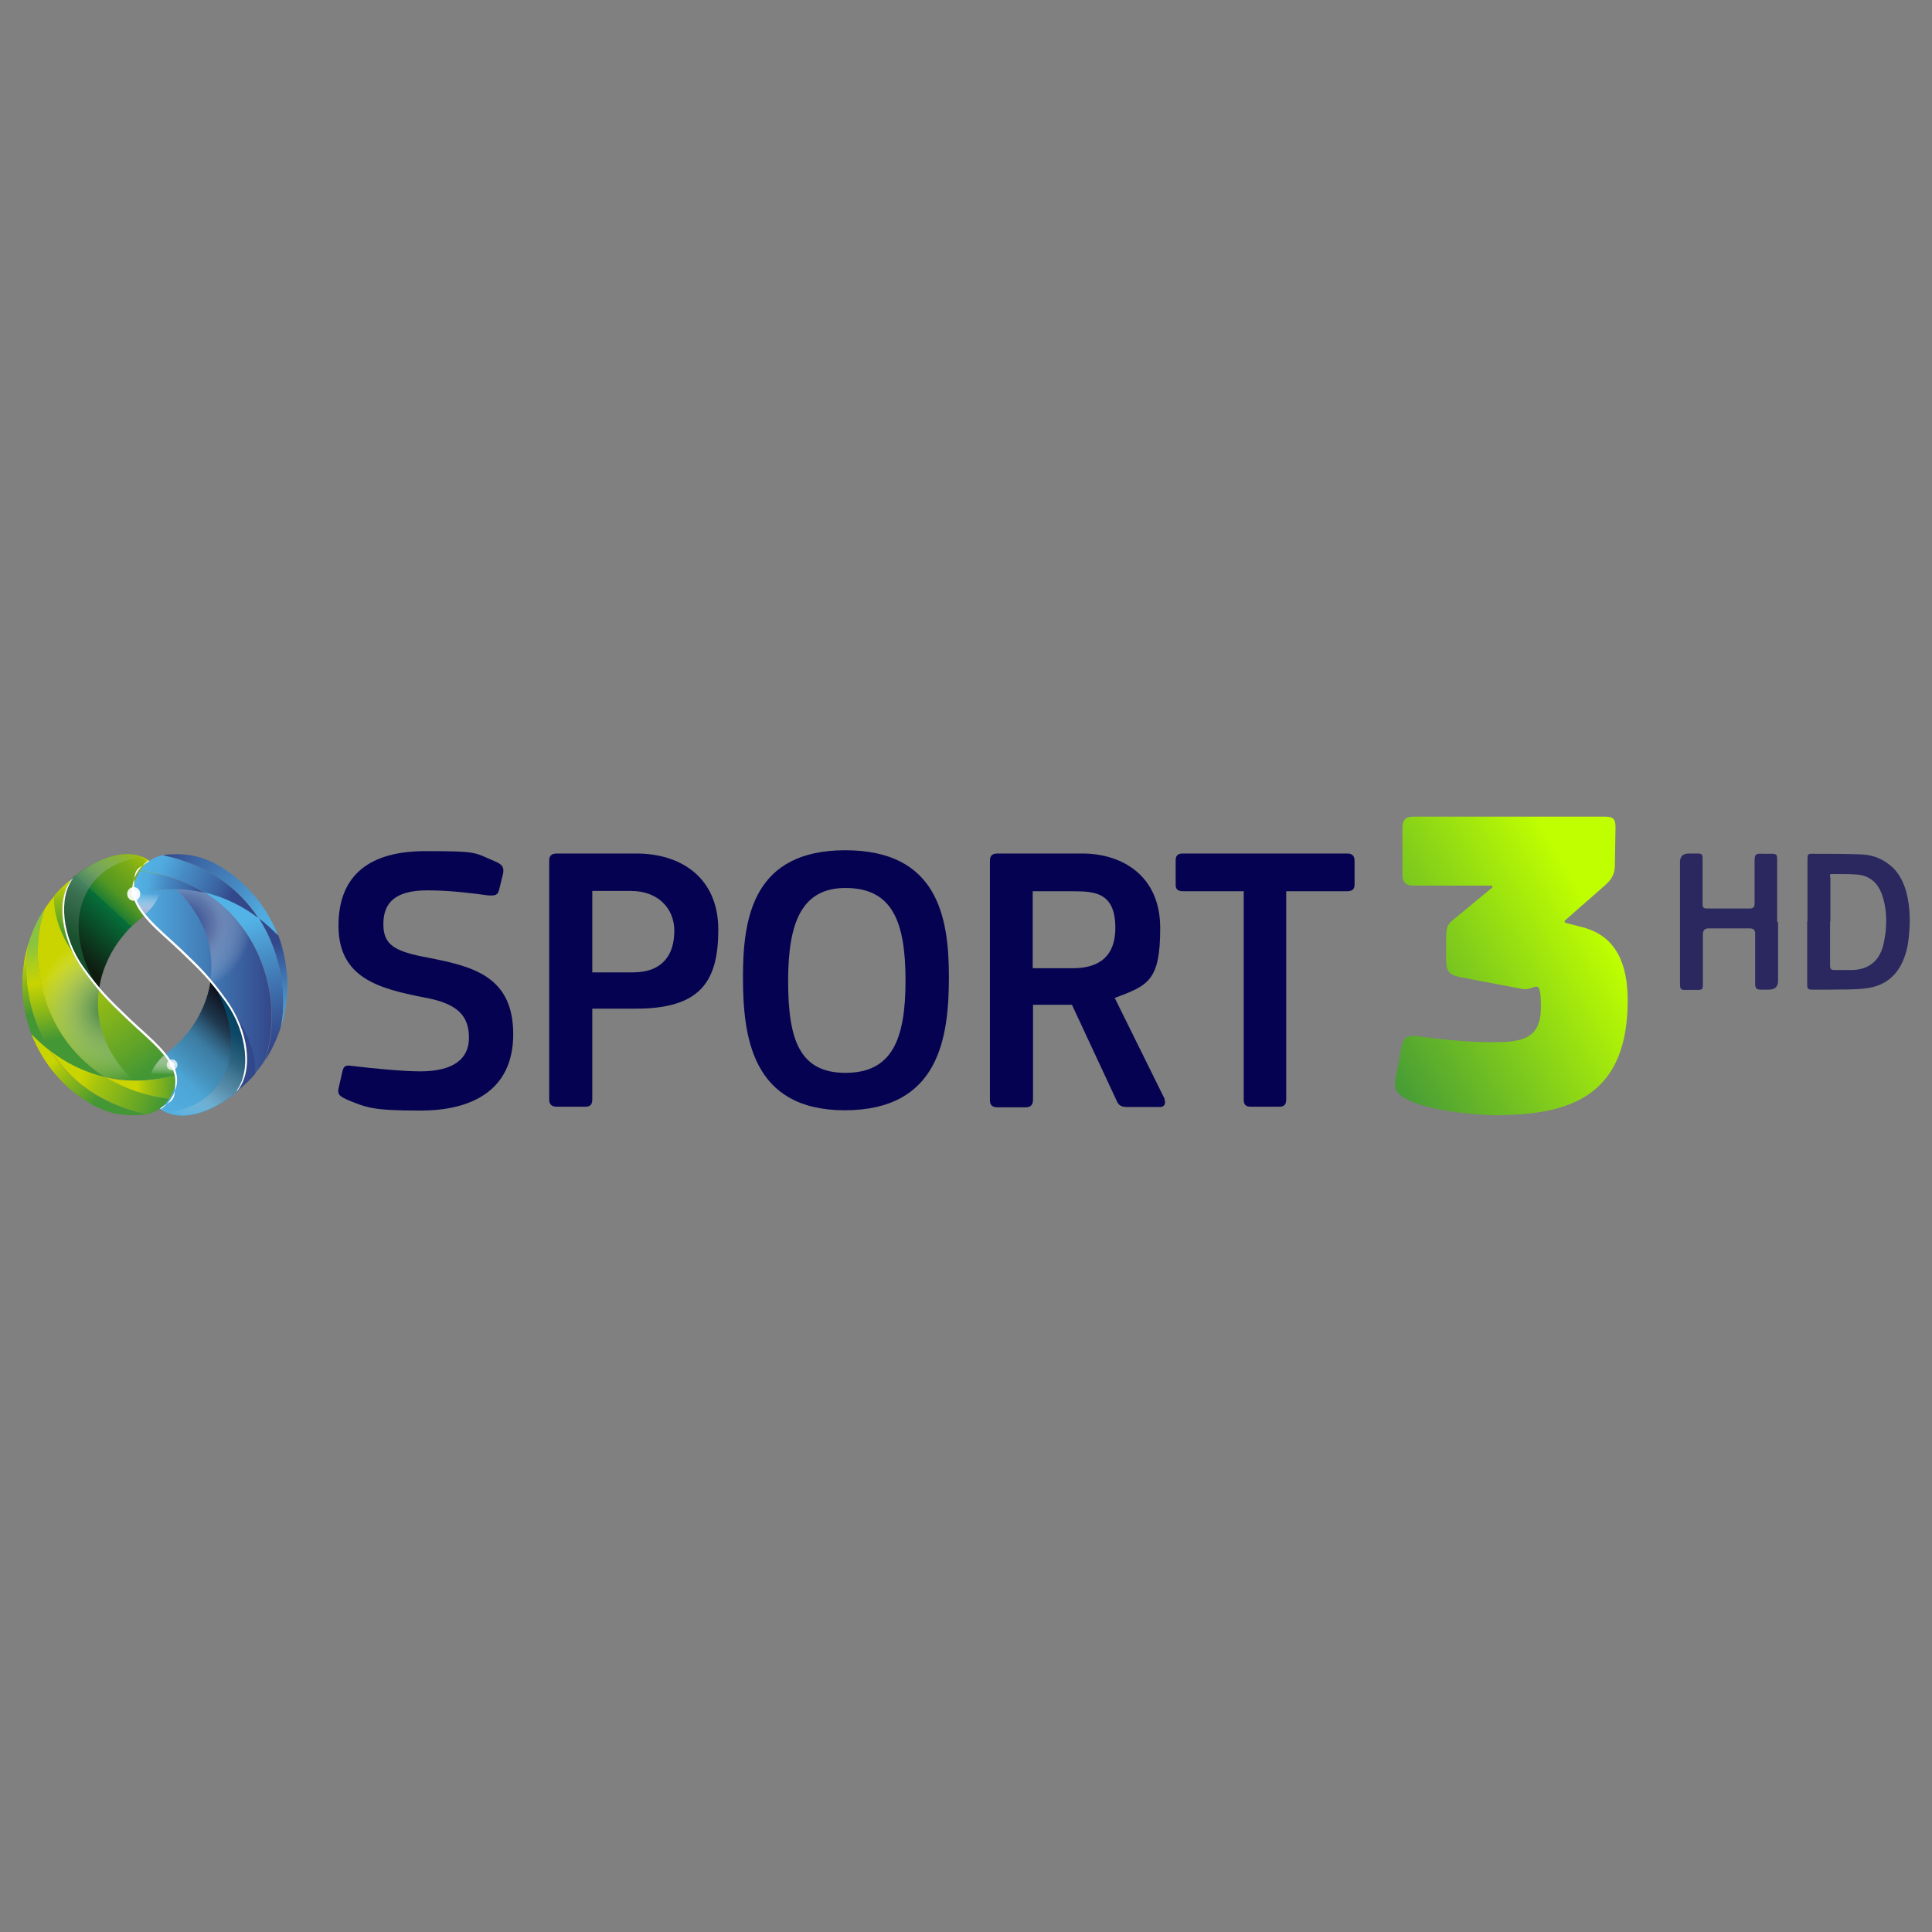 <?xml version="1.0" encoding="UTF-8"?> <svg xmlns="http://www.w3.org/2000/svg" xmlns:xlink="http://www.w3.org/1999/xlink" version="1.1" viewBox="0 0 650.1 650.1"><rect x="0" y="0" width="650.1" height="650.1" fill="#808080" stroke="none"/><defs><style> .cls-1 { fill: url(#linear-gradient-15); } .cls-2 { fill: url(#linear-gradient-13); } .cls-3 { fill: url(#linear-gradient-3); } .cls-3, .cls-4, .cls-5, .cls-6, .cls-7, .cls-8, .cls-9 { isolation: isolate; } .cls-3, .cls-4, .cls-6, .cls-7, .cls-8, .cls-9 { mix-blend-mode: multiply; } .cls-10 { fill: url(#linear-gradient-2); } .cls-11 { fill: url(#linear-gradient-10); } .cls-12 { fill: #fff; } .cls-13 { fill: url(#linear-gradient-4); } .cls-4 { fill: url(#linear-gradient-8); } .cls-14 { fill: url(#linear-gradient-5); } .cls-6 { fill: url(#radial-gradient); } .cls-15 { fill: #050351; } .cls-7 { fill: url(#linear-gradient-20); } .cls-16 { fill: url(#linear-gradient-14); } .cls-17 { fill: url(#linear-gradient-17); } .cls-18 { fill: url(#linear-gradient-7); } .cls-19 { opacity: .9; } .cls-20 { fill: url(#linear-gradient-9); } .cls-21 { fill: url(#linear-gradient-11); } .cls-22 { fill: url(#linear-gradient-19); } .cls-8 { fill: url(#linear-gradient-12); } .cls-23 { fill: url(#linear-gradient-6); } .cls-9 { fill: url(#radial-gradient-2); } .cls-24 { opacity: .7; } .cls-25 { fill: url(#linear-gradient-16); } .cls-26 { fill: url(#linear-gradient); } .cls-27 { fill: #33488b; } .cls-28 { opacity: .8; } .cls-29 { fill: url(#linear-gradient-18); } </style><linearGradient id="linear-gradient" x1="458.8" y1="452.8" x2="553.2" y2="398.3" gradientTransform="translate(0 -105)" gradientUnits="userSpaceOnUse"><stop offset="0" stop-color="#469c36"></stop><stop offset=".8" stop-color="#bfff00"></stop></linearGradient><linearGradient id="linear-gradient-2" x1="-1779.2" y1="-2773.9" x2="-1746.2" y2="-2810" gradientTransform="translate(-1722.5 -2490.5) rotate(-180)" gradientUnits="userSpaceOnUse"><stop offset="0" stop-color="#c9d400"></stop><stop offset="0" stop-color="#c4d101"></stop><stop offset=".2" stop-color="#b5ca05"></stop><stop offset=".2" stop-color="#9dbd0c"></stop><stop offset=".3" stop-color="#7cac16"></stop><stop offset=".5" stop-color="#519623"></stop><stop offset=".6" stop-color="#1e7c32"></stop><stop offset=".6" stop-color="#06703a"></stop><stop offset="1" stop-color="#0f1d10"></stop></linearGradient><linearGradient id="linear-gradient-3" x1="-1767.7" y1="-2777" x2="-1743.5" y2="-2813.6" gradientTransform="translate(-1722.5 -2490.5) rotate(-180)" gradientUnits="userSpaceOnUse"><stop offset="0" stop-color="#fff" stop-opacity="0"></stop><stop offset="0" stop-color="#eef3f0" stop-opacity="0"></stop><stop offset=".3" stop-color="#8daa98" stop-opacity=".5"></stop><stop offset=".5" stop-color="#477659" stop-opacity=".8"></stop><stop offset=".8" stop-color="#1d5632" stop-opacity=".9"></stop><stop offset="1" stop-color="#0f4c26"></stop></linearGradient><linearGradient id="linear-gradient-4" x1="77.4" y1="405.7" x2="93.7" y2="455.8" gradientTransform="translate(0 -105)" gradientUnits="userSpaceOnUse"><stop offset=".2" stop-color="#53b3e6"></stop><stop offset=".4" stop-color="#4a95cc"></stop><stop offset=".7" stop-color="#3d6ba9"></stop><stop offset=".9" stop-color="#355193"></stop><stop offset="1" stop-color="#33488b"></stop></linearGradient><linearGradient id="linear-gradient-5" x1="45.3" y1="437.9" x2="91.4" y2="437.9" gradientTransform="translate(0 -105)" gradientUnits="userSpaceOnUse"><stop offset="0" stop-color="#53b3e6"></stop><stop offset="1" stop-color="#33488b"></stop></linearGradient><radialGradient id="radial-gradient" cx="645.8" cy="596.1" fx="645.8" fy="596.1" r="23" gradientTransform="translate(-889.3 138) rotate(-32.4) scale(1.1)" gradientUnits="userSpaceOnUse"><stop offset="0" stop-color="#33488b"></stop><stop offset=".2" stop-color="#415492" stop-opacity=".9"></stop><stop offset=".4" stop-color="#6676a8" stop-opacity=".8"></stop><stop offset=".6" stop-color="#a4adcb" stop-opacity=".4"></stop><stop offset=".9" stop-color="#f9f9fb" stop-opacity="0"></stop><stop offset="1" stop-color="#fff" stop-opacity="0"></stop></radialGradient><linearGradient id="linear-gradient-6" x1="97" y1="456.1" x2="91.1" y2="418.6" gradientTransform="translate(0 -105)" gradientUnits="userSpaceOnUse"><stop offset="0" stop-color="#53b3e6"></stop><stop offset=".2" stop-color="#50a9dd"></stop><stop offset=".4" stop-color="#488fc7"></stop><stop offset=".7" stop-color="#3b65a4"></stop><stop offset=".9" stop-color="#33488b"></stop></linearGradient><linearGradient id="linear-gradient-7" x1="53.5" y1="477.8" x2="82.4" y2="446.2" gradientTransform="translate(0 -105)" gradientUnits="userSpaceOnUse"><stop offset="0" stop-color="#53b3e6"></stop><stop offset="0" stop-color="#51afe1"></stop><stop offset=".3" stop-color="#4da5d5"></stop><stop offset=".4" stop-color="#4694c0"></stop><stop offset=".6" stop-color="#3c7ca3"></stop><stop offset=".7" stop-color="#2f5e7d"></stop><stop offset=".8" stop-color="#1f394f"></stop><stop offset="1" stop-color="#0d0e1a"></stop></linearGradient><linearGradient id="linear-gradient-8" x1="58.9" y1="481.3" x2="83.1" y2="444.7" gradientTransform="translate(0 -105)" gradientUnits="userSpaceOnUse"><stop offset="0" stop-color="#fff" stop-opacity="0"></stop><stop offset=".2" stop-color="#b4c8d1" stop-opacity=".3"></stop><stop offset=".4" stop-color="#668ea2" stop-opacity=".6"></stop><stop offset=".6" stop-color="#2d647f" stop-opacity=".8"></stop><stop offset=".8" stop-color="#0b4b6b" stop-opacity=".9"></stop><stop offset="1" stop-color="#004364"></stop></linearGradient><linearGradient id="linear-gradient-9" x1="78.2" y1="406.8" x2="49" y2="393.8" gradientTransform="translate(0 -105)" gradientUnits="userSpaceOnUse"><stop offset="0" stop-color="#33488b"></stop><stop offset=".2" stop-color="#3b65a4"></stop><stop offset=".6" stop-color="#488fc7"></stop><stop offset=".8" stop-color="#50a9dd"></stop><stop offset="1" stop-color="#53b3e6"></stop></linearGradient><linearGradient id="linear-gradient-10" x1="45.3" y1="401.8" x2="68.5" y2="404.6" gradientTransform="translate(0 -105)" gradientUnits="userSpaceOnUse"><stop offset="0" stop-color="#53b3e6"></stop><stop offset=".2" stop-color="#50a9dd"></stop><stop offset=".4" stop-color="#488fc7"></stop><stop offset=".8" stop-color="#3b65a4"></stop><stop offset="1" stop-color="#33488b"></stop></linearGradient><linearGradient id="linear-gradient-11" x1="94.5" y1="418.3" x2="57.8" y2="389.1" gradientTransform="translate(0 -105)" gradientUnits="userSpaceOnUse"><stop offset="0" stop-color="#53b3e6"></stop><stop offset=".2" stop-color="#50a9dd"></stop><stop offset=".4" stop-color="#488fc7"></stop><stop offset=".8" stop-color="#3b65a4"></stop><stop offset="1" stop-color="#33488b"></stop></linearGradient><linearGradient id="linear-gradient-12" x1="49.7" y1="404.1" x2="49.5" y2="411.8" gradientTransform="translate(0 -105)" gradientUnits="userSpaceOnUse"><stop offset=".2" stop-color="#fff" stop-opacity="0"></stop><stop offset=".7" stop-color="#cbd4e7" stop-opacity=".6"></stop><stop offset="1" stop-color="#a6b6d6"></stop></linearGradient><linearGradient id="linear-gradient-13" x1="14.6" y1="421.7" x2="22.6" y2="453.8" gradientTransform="translate(0 -105)" gradientUnits="userSpaceOnUse"><stop offset="0" stop-color="#88c440"></stop><stop offset=".2" stop-color="#accd1b"></stop><stop offset=".4" stop-color="#c9d400"></stop><stop offset=".7" stop-color="#89b718"></stop><stop offset="1" stop-color="#439735"></stop></linearGradient><linearGradient id="linear-gradient-14" x1="23.6" y1="428.8" x2="50.2" y2="464.9" gradientTransform="translate(0 -105)" gradientUnits="userSpaceOnUse"><stop offset="0" stop-color="#c9d400"></stop><stop offset=".2" stop-color="#a6c40d"></stop><stop offset=".8" stop-color="#5fa329"></stop><stop offset="1" stop-color="#439735"></stop></linearGradient><radialGradient id="radial-gradient-2" cx="515.1" cy="852.3" fx="515.1" fy="852.3" r="22.6" gradientTransform="translate(-529.7 -598.2) scale(1.1)" gradientUnits="userSpaceOnUse"><stop offset="0" stop-color="#2d7339"></stop><stop offset=".3" stop-color="#6b9c73" stop-opacity=".7"></stop><stop offset=".8" stop-color="#d5e3d7" stop-opacity=".2"></stop><stop offset="1" stop-color="#fff" stop-opacity="0"></stop></radialGradient><linearGradient id="linear-gradient-15" x1="7.1" y1="428" x2="12.8" y2="445.7" gradientTransform="translate(0 -105)" gradientUnits="userSpaceOnUse"><stop offset="0" stop-color="#c9d400"></stop><stop offset=".2" stop-color="#a6c40d"></stop><stop offset=".8" stop-color="#5fa329"></stop><stop offset="1" stop-color="#439735"></stop></linearGradient><linearGradient id="linear-gradient-16" x1="20.9" y1="401.1" x2="21.6" y2="421.5" gradientTransform="translate(0 -105)" gradientUnits="userSpaceOnUse"><stop offset="0" stop-color="#c9d400"></stop><stop offset=".4" stop-color="#8ab718"></stop><stop offset=".8" stop-color="#56a02d"></stop><stop offset="1" stop-color="#439735"></stop></linearGradient><linearGradient id="linear-gradient-17" x1="27.7" y1="466.7" x2="53.8" y2="478.3" gradientTransform="translate(0 -105)" gradientUnits="userSpaceOnUse"><stop offset="0" stop-color="#c9d400"></stop><stop offset=".2" stop-color="#a6c40d"></stop><stop offset=".8" stop-color="#5fa329"></stop><stop offset="1" stop-color="#439735"></stop></linearGradient><linearGradient id="linear-gradient-18" x1="46.2" y1="470.3" x2="60.9" y2="470.9" gradientTransform="translate(0 -105)" gradientUnits="userSpaceOnUse"><stop offset="0" stop-color="#c9d400"></stop><stop offset=".2" stop-color="#a6c40d"></stop><stop offset=".8" stop-color="#5fa329"></stop><stop offset="1" stop-color="#439735"></stop></linearGradient><linearGradient id="linear-gradient-19" x1="20.4" y1="459.8" x2="34.3" y2="473.8" gradientTransform="translate(0 -105)" gradientUnits="userSpaceOnUse"><stop offset="0" stop-color="#c9d400"></stop><stop offset=".2" stop-color="#a6c40d"></stop><stop offset=".8" stop-color="#5fa329"></stop><stop offset="1" stop-color="#439735"></stop></linearGradient><linearGradient id="linear-gradient-20" x1="-1777" y1="-2852.1" x2="-1777.1" y2="-2845.2" gradientTransform="translate(-1722.5 -2490.5) rotate(-180)" gradientUnits="userSpaceOnUse"><stop offset="0" stop-color="#fff" stop-opacity="0"></stop><stop offset=".4" stop-color="#cfdeca" stop-opacity=".5"></stop><stop offset=".8" stop-color="#a6c39e" stop-opacity=".9"></stop><stop offset="1" stop-color="#97b98d"></stop></linearGradient></defs><g><g id="Layer_1"><g id="Layer_1-2" data-name="Layer_1"><g><g class="cls-5"><g id="Layer_1-2"><path id="_3" class="cls-26" d="M504.4,375.3c-5.5,0-20-1-28.5-4.3-6.3-2.4-7-4.6-6.3-8.2l1.9-10c.8-3.9,1.6-4.6,6.4-4,8.7,1.2,17.5,1.9,23.9,1.9,10,0,16.7-.8,16.7-11.8s-1.9-5.4-6.1-6.1l-20.6-3.9c-4.2-.8-5.2-1.9-5.2-6.3v-6.1c0-3.7.2-5.1,1.9-6.6l13.7-11.3-.2-.6h-26.5c-2.5,0-3.6-1.2-3.6-3.6v-15.9c0-2.5,1-3.7,3.6-3.7h64.7c3,0,3.4,1.2,3.4,3.7l-.2,11.9c0,2.1,0,4.5-3.1,7.3l-13.9,12.2.3.6,5.8,1.5c11.6,3,15.2,12.8,15.2,24.6,0,30.4-17.2,38.6-43.5,38.6h.2Z"></path><g id="HD" class="cls-24"><path id="D" class="cls-15" d="M608.2,310v-20.5c0-2.1,0-2.3,2.2-2.2,5.3,0,10.5,0,15.8.2,3.3.1,6.4,1.1,9.1,3.1,3.1,2.2,4.9,5.4,6,9,1.2,4.3,1.5,8.7,1.2,13.2-.2,3.3-.6,6.5-1.8,9.6-2.3,6.1-6.7,9.5-13.1,10.2-4,.5-8,.3-12.1.4h-5.5c-1.7,0-1.9-.2-1.9-2v-21h0ZM615.8,310.1v14.8c0,1,.2,1.5,1.4,1.5h6.2c5.3-.2,8.8-2.9,10.2-8,.4-1.6.7-3.2.9-4.9.4-4.2.2-8.4-1.2-12.4-1.4-3.9-4-6.4-8.2-6.8-2.5-.2-5.1-.2-7.6-.2s-1.6,0-1.6,1.6v14.6h0v-.2Z"></path><path id="H" class="cls-15" d="M598.3,310.1v19.9c0,2-1,3-3.1,3h-3c-1,0-1.5-.5-1.6-1.5v-17.4q0-1.7-1.8-1.7h-13.9q-1.9,0-1.9,2v16.4c0,2.2,0,2.3-2.3,2.3h-3.6c-1.5,0-1.7-.2-1.8-1.8v-41.2c0-1.9,1-2.9,3-2.9h2.8c1.5,0,1.8.2,1.8,1.8v15.3c0,1.1.4,1.4,1.4,1.4h14.6q1.5,0,1.5-1.6v-13.2c0-3.8,0-3.7,3.5-3.6h2.1c1.8,0,2,.2,2,2.1v20.8h.3Z"></path></g><g id="Sport"><path id="S" class="cls-15" d="M116.6,369.9c-3-1.2-3-2.3-2.6-4l1.2-5.3c.5-2.2,1.3-2.2,3.5-1.9,6.7.8,16.8,1.8,22.7,1.8,10.9,0,16.4-4,16.4-11.3s-3.7-11.6-15.3-13.6c-15.2-3-28.6-6.6-28.6-24.1s11-25.1,29.2-25.1,16.2.4,23.6,3.5c2.8,1.2,2.8,2.3,2.6,4l-1.3,5.3c-.5,2.1-1.3,2.2-3.7,2.1-5.8-.8-13-1.7-20.5-1.7-10.9,0-14.8,4.2-14.8,11.4s4.1,9.2,15.3,11.3c14.8,2.9,28.4,6.2,28.4,25.7s-14.8,25.7-31.2,25.7-18.1-1-24.8-3.7h0Z"></path><path id="P" class="cls-15" d="M199.3,370c0,1.4-.5,2.4-2.3,2.4h-9.6c-1.8,0-2.6-.8-2.6-2.4v-80.4c0-1.5.6-2.4,2.6-2.4h26.7c15.5,0,27.6,8.5,27.6,25.6s-5.7,26.6-27.6,26.6h-14.8v30.7h0ZM212.4,299.8h-13.1v27.4h13.6c10.3,0,14-6.2,14-14s-5.8-13.4-14.5-13.4Z"></path><path id="O" class="cls-15" d="M284.3,373.6c-31.5,0-34.3-25-34.3-45s3.6-42.5,34.4-42.5,34.9,22,34.9,42.5-3.2,45-35.1,45h.1ZM284.5,298.8c-14.6,0-19.3,11.4-19.3,31.2s3.8,31,19.3,31,20.2-11,20.2-31-4.5-31.2-20.2-31.2Z"></path><path id="R" class="cls-15" d="M391.8,369.8c.6,1.5,0,2.7-1.4,2.7h-11c-1.9,0-3-.4-3.7-2.2l-15-32.2h-13.1v31.9c0,1.5-.6,2.6-2.4,2.6h-9.5c-1.9,0-2.6-.8-2.6-2.4v-80.6c0-1.5.6-2.4,2.6-2.4h28.5c13.2,0,26.2,7.3,26.2,25.1s-4.1,19.3-15.3,23.5l16.8,34h-.1ZM361.1,299.9h-13.6v25.9h13.4c6.3,0,14.4-1.9,14.4-13.6s-6.7-12.3-14.1-12.3h0Z"></path><path id="T" class="cls-15" d="M453.2,299.9h-20.4v70.1c0,1.4-.5,2.4-2.3,2.4h-9.6c-1.8,0-2.4-.8-2.4-2.4v-70.1h-20.3c-2.1,0-2.6-.8-2.6-2.3v-8c0-1.5.5-2.4,2.4-2.4h55.4c1.7,0,2.4.9,2.4,2.4v8c0,1.5-.6,2.3-2.6,2.3h0Z"></path></g></g></g><g class="cls-5"><g id="Layer_1-3"><g id="Icon"><path class="cls-10" d="M23.4,297c-4,6.9-2,18.9,4.6,28.3,2,2.8,3.7,5,5.4,7,.9-5.6,3.2-10.7,6.1-14.9,1.1-1.6,2.4-3.1,3.6-4.5,2.9-3,6.6-5.4,8.8-8.7,1.3-1.9,2.1-4.2,2.1-6.8,0-4-2.2-7.4-5.9-9-4.8-2.1-12.2-1.2-20.8,4.8-1,.7-2.1,1.5-3.1,2.4-.3.3-.9,1.3-.9,1.3h.1Z"></path><path class="cls-3" d="M23.4,297c-4,6.9-2,18.9,4.6,28.3,1.3,1.8,2.4,3.3,3.5,4.7-6.6-12.6-6.3-23.5-1.6-31,3.7-6,10.2-9.8,18.2-10.5h0c-4.8-2.1-12.2-1.3-20.8,4.8-1,.7-2.1,1.5-3.1,2.4-.5.5-.9,1.3-.9,1.3h.1Z"></path><path class="cls-13" d="M87,308.8c-4.7-3.6-10.9-7-18.5-8.7,20.6,12.7,26.9,38.3,20.7,56.7,2.2-3.3,3.9-7,5.2-10.9,2.3-9.5.8-24.6-7.4-37.2h0Z"></path><path class="cls-14" d="M68.4,300.2c-2.9-.6-5.9-1-9.2-1.1-4.3,0-9,.4-14,1.7,1.4,6.7,9.4,12.6,15.7,18.6,4.3,4.1,7.1,6.8,9.9,10.2,1.7,2,3.4,4.2,5.5,7.1,1.3,1.8,2.4,3.7,3.4,5.7,4.3,8.9,4.7,18.9.4,24.3,2.1-1.7,4-3.5,5.7-5.5,1.2-1.4,2.3-2.8,3.3-4.4,6.2-18.4,0-44.1-20.7-56.7h0Z"></path><path class="cls-6" d="M68.4,300.2c-2.9-.6-5.9-1-9.2-1.1,10.3,10,13,20.9,11.6,30.5,1.7,2,3.4,4.2,5.5,7.1,1.3,1.8,2.4,3.7,3.4,5.7,4.3,8.9,4.7,18.9.4,24.3,2.1-1.7,4-3.5,5.7-5.5,1.2-1.4,2.3-2.8,3.3-4.4,6.2-18.4,0-44.1-20.7-56.7h0Z"></path><path class="cls-23" d="M93.5,314.6c-1.7-1.8-3.9-3.8-6.5-5.8,8.2,12.6,9.6,27.7,7.4,37.2,1.5-4.6,2.3-9.5,2.3-14.7s-1.1-11.5-3.1-16.7h-.1Z"></path><path class="cls-18" d="M80.8,365.7c4-6.9,2-18.9-4.6-28.3-2-2.8-3.7-5-5.4-6.9-.9,5.6-3.2,10.7-6.1,14.9-1.1,1.6-2.4,3.1-3.6,4.5-2.9,3-6.6,5.4-8.8,8.7-1.3,1.9-2.1,4.2-2.1,6.8,0,4,2.2,7.4,5.9,9,4.8,2.1,12.2,1.2,20.8-4.8,1-.7,2.1-1.5,3.1-2.4.3-.3.9-1.3.9-1.3h0v-.2Z"></path><path class="cls-4" d="M80.8,365.7c4-6.9,2-18.9-4.6-28.3-1.3-1.8-2.4-3.3-3.5-4.7,6.6,12.6,6.3,23.5,1.6,31-3.7,6-10.2,9.8-18.2,10.5h0c4.8,2.1,12.2,1.3,20.8-4.8,1-.7,2.1-1.5,3.1-2.4.5-.5.9-1.3.9-1.3h0Z"></path><path class="cls-27" d="M80.2,366.8c2.1-1.7,4-3.5,5.7-5.5.2-3.2-.4-10.3-6.1-18.8,4.3,8.9,4.7,18.9.4,24.3h0Z"></path><path class="cls-20" d="M55,287.7c-3.8.7-6.3,2.9-7.9,5.3,8.3,1,15.4,3.6,21.3,7.2,7.6,1.7,13.8,5.1,18.5,8.7-6.3-9.6-16.5-17.9-32-21.1h.1Z"></path><path class="cls-11" d="M47.1,293c-1.4,2.1-2,4.4-2,5.9s0,1.3.2,2c5-1.3,9.6-1.8,14-1.7,3.3,0,6.3.5,9.2,1.1-5.9-3.6-13-6.2-21.3-7.2h-.1Z"></path><path class="cls-21" d="M72.8,290.8c-2.9-1.4-7.1-3.8-15.8-3.3-.7,0-1.4.1-2,.3,15.5,3.3,25.7,11.5,32,21.1,2.6,2,4.8,4,6.5,5.8-3.9-10.1-11.2-18.6-20.7-23.9h0Z"></path><path class="cls-8" d="M53.9,299.3c-2.7.3-5.6.7-8.6,1.5.5,2.3,1.8,4.6,3.6,6.8,1.2-1.1,2.2-2.2,3.1-3.5.9-1.4,1.7-3,2-4.9h0Z"></path><path class="cls-2" d="M17.1,353.9c4.7,3.6,10.9,7,18.5,8.7-20.5-12.7-26.8-38.4-20.6-56.8-2.2,3.3-3.9,7-5.2,10.9-2.3,9.5-.9,24.6,7.3,37.2h0Z"></path><path class="cls-16" d="M35.7,362.5c2.9.6,5.9,1,9.2,1.1,4.3,0,9-.4,14-1.7-1.4-6.7-9.4-12.6-15.7-18.6-4.3-4.1-7.1-6.8-9.9-10.2-1.7-2-3.4-4.2-5.5-7.1-1.3-1.8-2.4-3.7-3.4-5.7-4.3-8.9-4.7-18.9-.4-24.3-2.1,1.7-4,3.5-5.7,5.5-1.2,1.4-2.3,2.8-3.3,4.4-6.2,18.4,0,44.1,20.7,56.7h0Z"></path><path class="cls-9" d="M35.7,362.5c2.9.6,5.9,1,9.2,1.1-10.3-10-13-20.9-11.6-30.5-1.7-2-3.4-4.2-5.5-7.1-1.3-1.8-2.4-3.7-3.4-5.7-4.3-8.9-4.7-18.9-.4-24.3-2.1,1.7-4,3.5-5.7,5.5-1.2,1.4-2.3,2.8-3.3,4.4-6.2,18.4,0,44.1,20.7,56.7h0Z"></path><path class="cls-1" d="M10.6,348.1c1.7,1.8,3.9,3.8,6.5,5.8-8.2-12.6-9.6-27.7-7.3-37.2-1.5,4.6-2.3,9.5-2.3,14.7s1.1,11.5,3.1,16.7Z"></path><path class="cls-25" d="M23.9,295.9c-2.1,1.7-4,3.5-5.7,5.5-.2,3.2.4,10.3,6.1,18.8-4.3-8.9-4.7-18.9-.4-24.3Z"></path><path class="cls-17" d="M49.1,375c3.8-.7,6.3-2.9,7.9-5.3-8.3-1-15.4-3.6-21.3-7.2-7.6-1.7-13.8-5.1-18.5-8.7,6.3,9.6,16.5,17.8,32,21.1h-.1Z"></path><path class="cls-29" d="M57,369.7c1.4-2.1,2-4.4,2-5.9s0-.3,0-.4c0-.5,0-1-.2-1.5-5,1.3-9.6,1.8-14,1.7-3.3,0-6.3-.4-9.2-1.1,5.9,3.6,13,6.2,21.3,7.2h.1Z"></path><path class="cls-22" d="M31.3,371.9c2.9,1.4,7.1,3.8,15.8,3.3.7,0,1.4,0,2-.3-15.5-3.3-25.7-11.5-32-21.1-2.6-2-4.8-4-6.5-5.8,3.9,10.1,11.2,18.6,20.7,23.9h0Z"></path><path class="cls-7" d="M50.2,363.4c2.7-.3,5.6-.7,8.6-1.5-.5-2.3-1.8-4.6-3.6-6.8-1.2,1.1-2.2,2.2-3,3.4-.9,1.4-1.7,3-2,4.9h0Z"></path><path class="cls-12" d="M76.4,336.7c-5.6-7.8-8.5-10.7-15.4-17.3s-15.9-13.1-15.9-20.6,1.2-6,5.1-9.1h0l-.2-.2c-4.2,2.9-5.5,7.3-5.5,9.7,0,7.6,9.1,14.2,16.1,20.9,6.9,6.6,9.9,9.5,15.5,17.3,7.1,10,8.5,23.3,3.3,29.9l.7-.6c5.2-6.7,3.5-20-3.8-30.1h.1Z"></path><path class="cls-12" d="M27.7,326c5.6,7.8,8.5,10.7,15.4,17.3,6.9,6.6,15.9,13.1,15.9,20.6s-1.2,6-5.1,9.1h0l.2.2c4.2-2.9,5.5-7.3,5.5-9.7,0-7.6-9.1-14.2-16.1-20.9-6.9-6.6-9.9-9.5-15.5-17.3-7.1-10-8.5-23.3-3.3-29.9l-.7.6c-5.2,6.7-3.4,20,3.8,30.1h0Z"></path><g class="cls-19"><path class="cls-12" d="M42.8,300.8c0-1.3,1-2.3,2.2-2.3s2.2,1,2.2,2.3-1,2.3-2.2,2.3-2.2-1-2.2-2.3Z"></path></g><g class="cls-19"><g class="cls-19"><path class="cls-12" d="M44,300.8c0-.6.5-1.1,1.1-1.1s1.1.5,1.1,1.1-.5,1.1-1.1,1.1-1.1-.5-1.1-1.1Z"></path></g></g><g class="cls-19"><g class="cls-28"><path class="cls-12" d="M56.1,358.3c0-1,.8-1.8,1.8-1.8s1.8.8,1.8,1.8-.8,1.8-1.8,1.8-1.8-.8-1.8-1.8Z"></path></g></g><g class="cls-19"><g class="cls-28"><path class="cls-12" d="M57,358.3c0-.5.4-.9.9-.9s.9.4.9.9-.4.9-.9.9-.9-.4-.9-.9Z"></path></g></g></g></g></g></g></g></g></g></svg> 